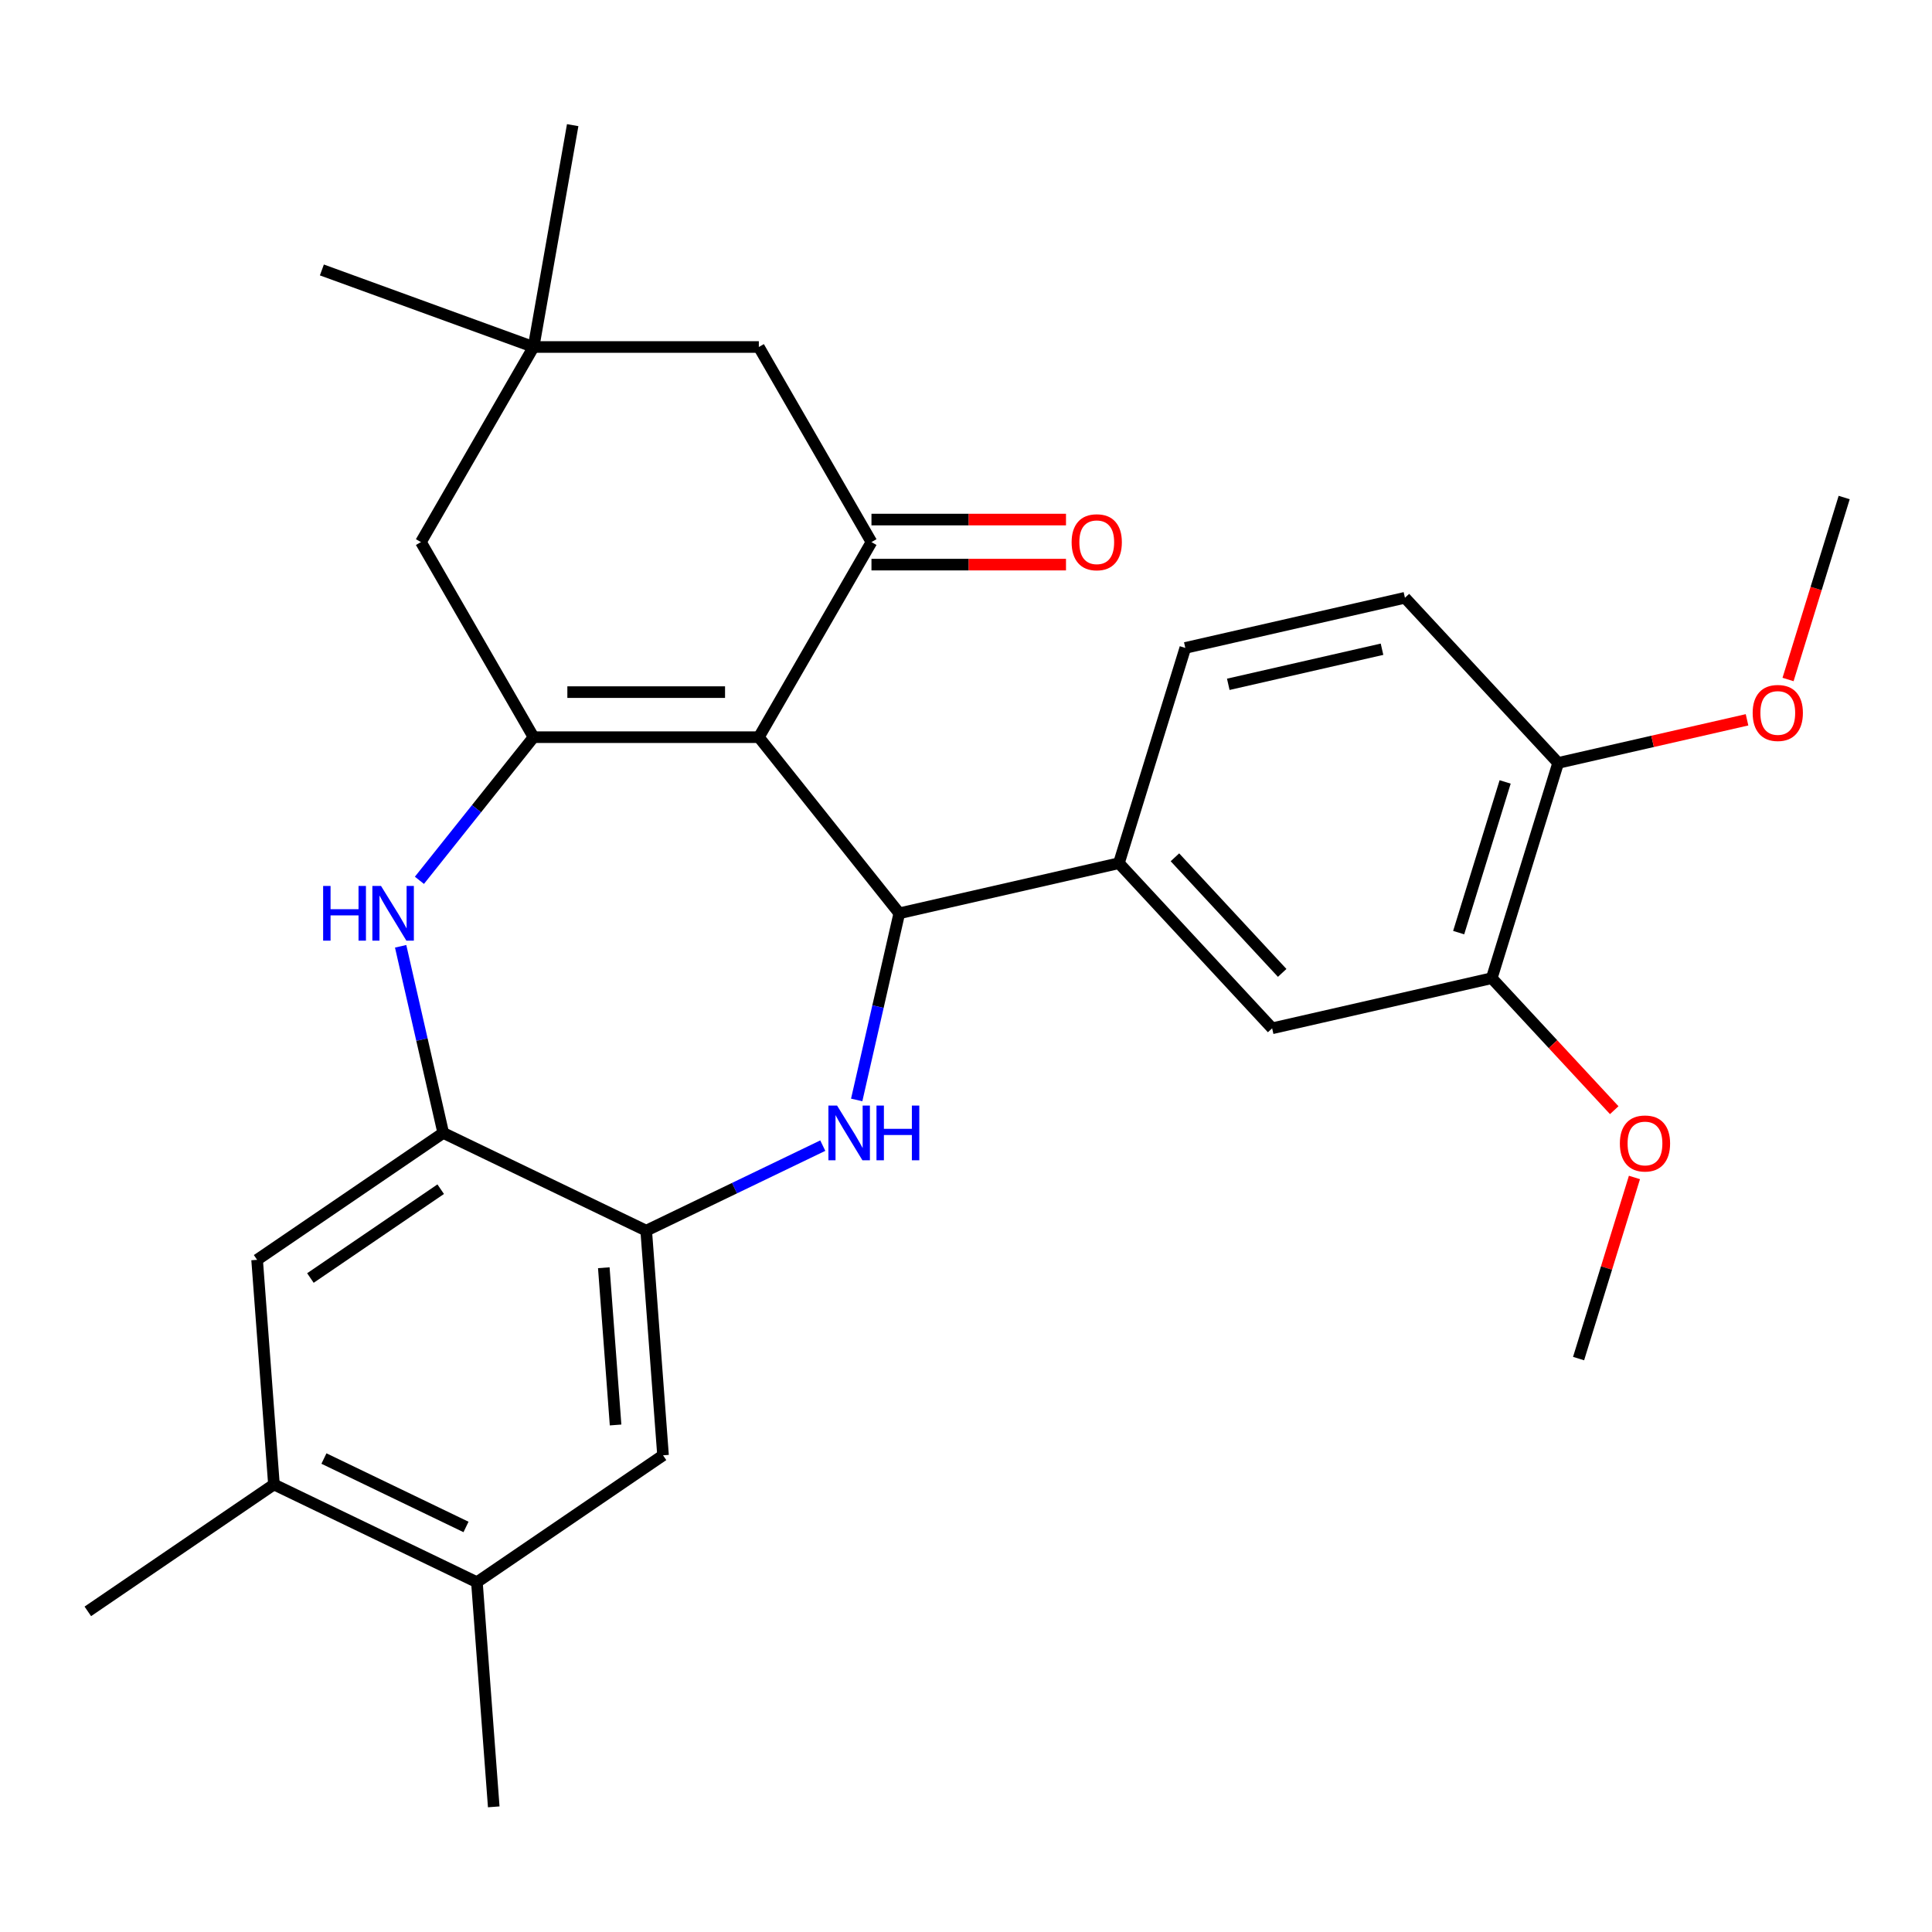 <?xml version='1.0' encoding='iso-8859-1'?>
<svg version='1.1' baseProfile='full'
              xmlns='http://www.w3.org/2000/svg'
                      xmlns:rdkit='http://www.rdkit.org/xml'
                      xmlns:xlink='http://www.w3.org/1999/xlink'
                  xml:space='preserve'
width='1000px' height='1000px' viewBox='0 0 1000 1000'>
<!-- END OF HEADER -->
<rect style='opacity:1.0;fill:#FFFFFF;stroke:none' width='1000' height='1000' x='0' y='0'> </rect>
<path class='bond-0' d='M 392.772,381.563 L 276.173,381.563' style='fill:none;fill-rule:evenodd;stroke:#000000;stroke-width:6px;stroke-linecap:butt;stroke-linejoin:miter;stroke-opacity:1' />
<path class='bond-0' d='M 375.282,358.243 L 293.663,358.243' style='fill:none;fill-rule:evenodd;stroke:#000000;stroke-width:6px;stroke-linecap:butt;stroke-linejoin:miter;stroke-opacity:1' />
<path class='bond-1' d='M 392.772,381.563 L 465.471,472.724' style='fill:none;fill-rule:evenodd;stroke:#000000;stroke-width:6px;stroke-linecap:butt;stroke-linejoin:miter;stroke-opacity:1' />
<path class='bond-3' d='M 392.772,381.563 L 451.072,280.585' style='fill:none;fill-rule:evenodd;stroke:#000000;stroke-width:6px;stroke-linecap:butt;stroke-linejoin:miter;stroke-opacity:1' />
<path class='bond-4' d='M 276.173,381.563 L 246.632,418.606' style='fill:none;fill-rule:evenodd;stroke:#000000;stroke-width:6px;stroke-linecap:butt;stroke-linejoin:miter;stroke-opacity:1' />
<path class='bond-4' d='M 246.632,418.606 L 217.091,455.649' style='fill:none;fill-rule:evenodd;stroke:#0000FF;stroke-width:6px;stroke-linecap:butt;stroke-linejoin:miter;stroke-opacity:1' />
<path class='bond-8' d='M 276.173,381.563 L 217.873,280.585' style='fill:none;fill-rule:evenodd;stroke:#000000;stroke-width:6px;stroke-linecap:butt;stroke-linejoin:miter;stroke-opacity:1' />
<path class='bond-2' d='M 465.471,472.724 L 454.447,521.025' style='fill:none;fill-rule:evenodd;stroke:#000000;stroke-width:6px;stroke-linecap:butt;stroke-linejoin:miter;stroke-opacity:1' />
<path class='bond-2' d='M 454.447,521.025 L 443.423,569.326' style='fill:none;fill-rule:evenodd;stroke:#0000FF;stroke-width:6px;stroke-linecap:butt;stroke-linejoin:miter;stroke-opacity:1' />
<path class='bond-7' d='M 465.471,472.724 L 579.148,446.779' style='fill:none;fill-rule:evenodd;stroke:#000000;stroke-width:6px;stroke-linecap:butt;stroke-linejoin:miter;stroke-opacity:1' />
<path class='bond-5' d='M 425.87,592.977 L 380.171,614.984' style='fill:none;fill-rule:evenodd;stroke:#0000FF;stroke-width:6px;stroke-linecap:butt;stroke-linejoin:miter;stroke-opacity:1' />
<path class='bond-5' d='M 380.171,614.984 L 334.473,636.992' style='fill:none;fill-rule:evenodd;stroke:#000000;stroke-width:6px;stroke-linecap:butt;stroke-linejoin:miter;stroke-opacity:1' />
<path class='bond-13' d='M 451.072,280.585 L 392.772,179.606' style='fill:none;fill-rule:evenodd;stroke:#000000;stroke-width:6px;stroke-linecap:butt;stroke-linejoin:miter;stroke-opacity:1' />
<path class='bond-17' d='M 451.072,292.245 L 501.415,292.245' style='fill:none;fill-rule:evenodd;stroke:#000000;stroke-width:6px;stroke-linecap:butt;stroke-linejoin:miter;stroke-opacity:1' />
<path class='bond-17' d='M 501.415,292.245 L 551.757,292.245' style='fill:none;fill-rule:evenodd;stroke:#FF0000;stroke-width:6px;stroke-linecap:butt;stroke-linejoin:miter;stroke-opacity:1' />
<path class='bond-17' d='M 451.072,268.925 L 501.415,268.925' style='fill:none;fill-rule:evenodd;stroke:#000000;stroke-width:6px;stroke-linecap:butt;stroke-linejoin:miter;stroke-opacity:1' />
<path class='bond-17' d='M 501.415,268.925 L 551.757,268.925' style='fill:none;fill-rule:evenodd;stroke:#FF0000;stroke-width:6px;stroke-linecap:butt;stroke-linejoin:miter;stroke-opacity:1' />
<path class='bond-6' d='M 207.371,489.799 L 218.395,538.1' style='fill:none;fill-rule:evenodd;stroke:#0000FF;stroke-width:6px;stroke-linecap:butt;stroke-linejoin:miter;stroke-opacity:1' />
<path class='bond-6' d='M 218.395,538.1 L 229.42,586.401' style='fill:none;fill-rule:evenodd;stroke:#000000;stroke-width:6px;stroke-linecap:butt;stroke-linejoin:miter;stroke-opacity:1' />
<path class='bond-9' d='M 334.473,636.992 L 343.186,753.265' style='fill:none;fill-rule:evenodd;stroke:#000000;stroke-width:6px;stroke-linecap:butt;stroke-linejoin:miter;stroke-opacity:1' />
<path class='bond-9' d='M 312.525,656.175 L 318.624,737.567' style='fill:none;fill-rule:evenodd;stroke:#000000;stroke-width:6px;stroke-linecap:butt;stroke-linejoin:miter;stroke-opacity:1' />
<path class='bond-30' d='M 334.473,636.992 L 229.42,586.401' style='fill:none;fill-rule:evenodd;stroke:#000000;stroke-width:6px;stroke-linecap:butt;stroke-linejoin:miter;stroke-opacity:1' />
<path class='bond-10' d='M 229.42,586.401 L 133.08,652.084' style='fill:none;fill-rule:evenodd;stroke:#000000;stroke-width:6px;stroke-linecap:butt;stroke-linejoin:miter;stroke-opacity:1' />
<path class='bond-10' d='M 228.105,615.521 L 160.668,661.499' style='fill:none;fill-rule:evenodd;stroke:#000000;stroke-width:6px;stroke-linecap:butt;stroke-linejoin:miter;stroke-opacity:1' />
<path class='bond-12' d='M 579.148,446.779 L 658.456,532.252' style='fill:none;fill-rule:evenodd;stroke:#000000;stroke-width:6px;stroke-linecap:butt;stroke-linejoin:miter;stroke-opacity:1' />
<path class='bond-12' d='M 608.139,443.738 L 663.654,503.57' style='fill:none;fill-rule:evenodd;stroke:#000000;stroke-width:6px;stroke-linecap:butt;stroke-linejoin:miter;stroke-opacity:1' />
<path class='bond-19' d='M 579.148,446.779 L 613.516,335.359' style='fill:none;fill-rule:evenodd;stroke:#000000;stroke-width:6px;stroke-linecap:butt;stroke-linejoin:miter;stroke-opacity:1' />
<path class='bond-29' d='M 217.873,280.585 L 276.173,179.606' style='fill:none;fill-rule:evenodd;stroke:#000000;stroke-width:6px;stroke-linecap:butt;stroke-linejoin:miter;stroke-opacity:1' />
<path class='bond-15' d='M 343.186,753.265 L 246.847,818.949' style='fill:none;fill-rule:evenodd;stroke:#000000;stroke-width:6px;stroke-linecap:butt;stroke-linejoin:miter;stroke-opacity:1' />
<path class='bond-14' d='M 133.08,652.084 L 141.794,768.358' style='fill:none;fill-rule:evenodd;stroke:#000000;stroke-width:6px;stroke-linecap:butt;stroke-linejoin:miter;stroke-opacity:1' />
<path class='bond-11' d='M 276.173,179.606 L 392.772,179.606' style='fill:none;fill-rule:evenodd;stroke:#000000;stroke-width:6px;stroke-linecap:butt;stroke-linejoin:miter;stroke-opacity:1' />
<path class='bond-23' d='M 276.173,179.606 L 166.605,139.727' style='fill:none;fill-rule:evenodd;stroke:#000000;stroke-width:6px;stroke-linecap:butt;stroke-linejoin:miter;stroke-opacity:1' />
<path class='bond-24' d='M 276.173,179.606 L 296.42,64.778' style='fill:none;fill-rule:evenodd;stroke:#000000;stroke-width:6px;stroke-linecap:butt;stroke-linejoin:miter;stroke-opacity:1' />
<path class='bond-16' d='M 658.456,532.252 L 772.132,506.306' style='fill:none;fill-rule:evenodd;stroke:#000000;stroke-width:6px;stroke-linecap:butt;stroke-linejoin:miter;stroke-opacity:1' />
<path class='bond-26' d='M 141.794,768.358 L 45.455,834.041' style='fill:none;fill-rule:evenodd;stroke:#000000;stroke-width:6px;stroke-linecap:butt;stroke-linejoin:miter;stroke-opacity:1' />
<path class='bond-32' d='M 141.794,768.358 L 246.847,818.949' style='fill:none;fill-rule:evenodd;stroke:#000000;stroke-width:6px;stroke-linecap:butt;stroke-linejoin:miter;stroke-opacity:1' />
<path class='bond-32' d='M 167.67,754.936 L 241.207,790.349' style='fill:none;fill-rule:evenodd;stroke:#000000;stroke-width:6px;stroke-linecap:butt;stroke-linejoin:miter;stroke-opacity:1' />
<path class='bond-25' d='M 246.847,818.949 L 255.56,935.222' style='fill:none;fill-rule:evenodd;stroke:#000000;stroke-width:6px;stroke-linecap:butt;stroke-linejoin:miter;stroke-opacity:1' />
<path class='bond-21' d='M 772.132,506.306 L 803.829,540.467' style='fill:none;fill-rule:evenodd;stroke:#000000;stroke-width:6px;stroke-linecap:butt;stroke-linejoin:miter;stroke-opacity:1' />
<path class='bond-21' d='M 803.829,540.467 L 835.525,574.628' style='fill:none;fill-rule:evenodd;stroke:#FF0000;stroke-width:6px;stroke-linecap:butt;stroke-linejoin:miter;stroke-opacity:1' />
<path class='bond-31' d='M 772.132,506.306 L 806.501,394.887' style='fill:none;fill-rule:evenodd;stroke:#000000;stroke-width:6px;stroke-linecap:butt;stroke-linejoin:miter;stroke-opacity:1' />
<path class='bond-31' d='M 755.004,482.72 L 779.061,404.726' style='fill:none;fill-rule:evenodd;stroke:#000000;stroke-width:6px;stroke-linecap:butt;stroke-linejoin:miter;stroke-opacity:1' />
<path class='bond-18' d='M 806.501,394.887 L 727.193,309.413' style='fill:none;fill-rule:evenodd;stroke:#000000;stroke-width:6px;stroke-linecap:butt;stroke-linejoin:miter;stroke-opacity:1' />
<path class='bond-22' d='M 806.501,394.887 L 855.381,383.73' style='fill:none;fill-rule:evenodd;stroke:#000000;stroke-width:6px;stroke-linecap:butt;stroke-linejoin:miter;stroke-opacity:1' />
<path class='bond-22' d='M 855.381,383.73 L 904.262,372.573' style='fill:none;fill-rule:evenodd;stroke:#FF0000;stroke-width:6px;stroke-linecap:butt;stroke-linejoin:miter;stroke-opacity:1' />
<path class='bond-20' d='M 613.516,335.359 L 727.193,309.413' style='fill:none;fill-rule:evenodd;stroke:#000000;stroke-width:6px;stroke-linecap:butt;stroke-linejoin:miter;stroke-opacity:1' />
<path class='bond-20' d='M 635.757,354.202 L 715.33,336.04' style='fill:none;fill-rule:evenodd;stroke:#000000;stroke-width:6px;stroke-linecap:butt;stroke-linejoin:miter;stroke-opacity:1' />
<path class='bond-27' d='M 845.988,609.455 L 831.53,656.327' style='fill:none;fill-rule:evenodd;stroke:#FF0000;stroke-width:6px;stroke-linecap:butt;stroke-linejoin:miter;stroke-opacity:1' />
<path class='bond-27' d='M 831.53,656.327 L 817.072,703.2' style='fill:none;fill-rule:evenodd;stroke:#000000;stroke-width:6px;stroke-linecap:butt;stroke-linejoin:miter;stroke-opacity:1' />
<path class='bond-28' d='M 925.493,351.706 L 940.019,304.613' style='fill:none;fill-rule:evenodd;stroke:#FF0000;stroke-width:6px;stroke-linecap:butt;stroke-linejoin:miter;stroke-opacity:1' />
<path class='bond-28' d='M 940.019,304.613 L 954.545,257.521' style='fill:none;fill-rule:evenodd;stroke:#000000;stroke-width:6px;stroke-linecap:butt;stroke-linejoin:miter;stroke-opacity:1' />
<path  class='atom-3' d='M 433.265 572.241
L 442.545 587.241
Q 443.465 588.721, 444.945 591.401
Q 446.425 594.081, 446.505 594.241
L 446.505 572.241
L 450.265 572.241
L 450.265 600.561
L 446.385 600.561
L 436.425 584.161
Q 435.265 582.241, 434.025 580.041
Q 432.825 577.841, 432.465 577.161
L 432.465 600.561
L 428.785 600.561
L 428.785 572.241
L 433.265 572.241
' fill='#0000FF'/>
<path  class='atom-3' d='M 453.665 572.241
L 457.505 572.241
L 457.505 584.281
L 471.985 584.281
L 471.985 572.241
L 475.825 572.241
L 475.825 600.561
L 471.985 600.561
L 471.985 587.481
L 457.505 587.481
L 457.505 600.561
L 453.665 600.561
L 453.665 572.241
' fill='#0000FF'/>
<path  class='atom-5' d='M 167.254 458.564
L 171.094 458.564
L 171.094 470.604
L 185.574 470.604
L 185.574 458.564
L 189.414 458.564
L 189.414 486.884
L 185.574 486.884
L 185.574 473.804
L 171.094 473.804
L 171.094 486.884
L 167.254 486.884
L 167.254 458.564
' fill='#0000FF'/>
<path  class='atom-5' d='M 197.214 458.564
L 206.494 473.564
Q 207.414 475.044, 208.894 477.724
Q 210.374 480.404, 210.454 480.564
L 210.454 458.564
L 214.214 458.564
L 214.214 486.884
L 210.334 486.884
L 200.374 470.484
Q 199.214 468.564, 197.974 466.364
Q 196.774 464.164, 196.414 463.484
L 196.414 486.884
L 192.734 486.884
L 192.734 458.564
L 197.214 458.564
' fill='#0000FF'/>
<path  class='atom-18' d='M 554.672 280.665
Q 554.672 273.865, 558.032 270.065
Q 561.392 266.265, 567.672 266.265
Q 573.952 266.265, 577.312 270.065
Q 580.672 273.865, 580.672 280.665
Q 580.672 287.545, 577.272 291.465
Q 573.872 295.345, 567.672 295.345
Q 561.432 295.345, 558.032 291.465
Q 554.672 287.585, 554.672 280.665
M 567.672 292.145
Q 571.992 292.145, 574.312 289.265
Q 576.672 286.345, 576.672 280.665
Q 576.672 275.105, 574.312 272.305
Q 571.992 269.465, 567.672 269.465
Q 563.352 269.465, 560.992 272.265
Q 558.672 275.065, 558.672 280.665
Q 558.672 286.385, 560.992 289.265
Q 563.352 292.145, 567.672 292.145
' fill='#FF0000'/>
<path  class='atom-22' d='M 838.44 591.86
Q 838.44 585.06, 841.8 581.26
Q 845.16 577.46, 851.44 577.46
Q 857.72 577.46, 861.08 581.26
Q 864.44 585.06, 864.44 591.86
Q 864.44 598.74, 861.04 602.66
Q 857.64 606.54, 851.44 606.54
Q 845.2 606.54, 841.8 602.66
Q 838.44 598.78, 838.44 591.86
M 851.44 603.34
Q 855.76 603.34, 858.08 600.46
Q 860.44 597.54, 860.44 591.86
Q 860.44 586.3, 858.08 583.5
Q 855.76 580.66, 851.44 580.66
Q 847.12 580.66, 844.76 583.46
Q 842.44 586.26, 842.44 591.86
Q 842.44 597.58, 844.76 600.46
Q 847.12 603.34, 851.44 603.34
' fill='#FF0000'/>
<path  class='atom-23' d='M 907.177 369.021
Q 907.177 362.221, 910.537 358.421
Q 913.897 354.621, 920.177 354.621
Q 926.457 354.621, 929.817 358.421
Q 933.177 362.221, 933.177 369.021
Q 933.177 375.901, 929.777 379.821
Q 926.377 383.701, 920.177 383.701
Q 913.937 383.701, 910.537 379.821
Q 907.177 375.941, 907.177 369.021
M 920.177 380.501
Q 924.497 380.501, 926.817 377.621
Q 929.177 374.701, 929.177 369.021
Q 929.177 363.461, 926.817 360.661
Q 924.497 357.821, 920.177 357.821
Q 915.857 357.821, 913.497 360.621
Q 911.177 363.421, 911.177 369.021
Q 911.177 374.741, 913.497 377.621
Q 915.857 380.501, 920.177 380.501
' fill='#FF0000'/>
</svg>

